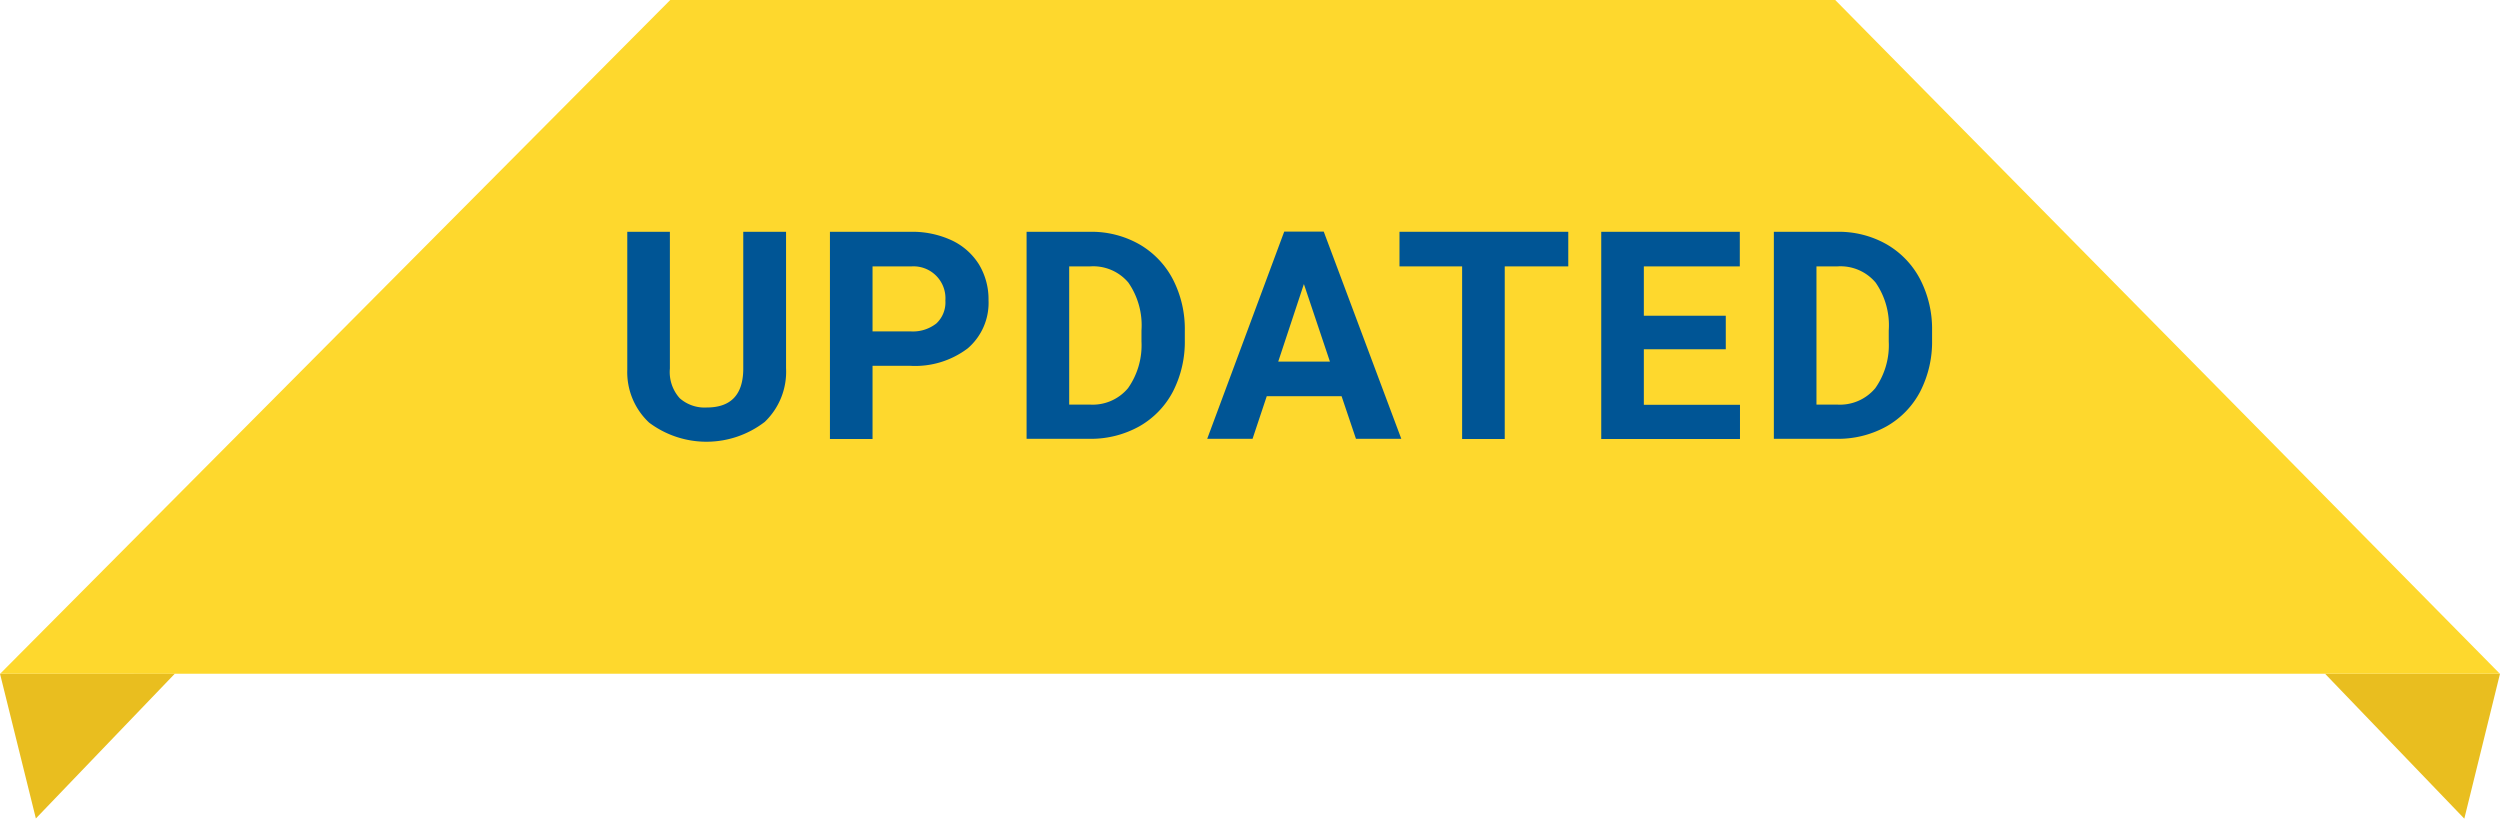 <svg xmlns="http://www.w3.org/2000/svg" width="137.3" height="44.96" viewBox="0 0 137.3 44.96">
  <g id="Group_8063_00000139273871065768219840000002188414316923489947_" transform="translate(-356.42 -178.76)">
    <path id="Path_7383_00000073712122336387090350000006346485693639529622_" d="M356.42,215.76l9.61-.01-7.64,7.96Z" fill="#e9be1f"/>
    <path id="Path_7384_00000171699196500697665230000007189852735899830199_" d="M493.72,215.76h-9.61l7.65,7.96Z" fill="#e9be1f"/>
    <g id="Group_8070" data-name="Group 8070" transform="translate(355.72 178)">
      <path id="Path_7385-3_00000111897092615939688920000001898735308872027045_" d="M101.49.76l36.5,37H.71l36.8-37h63.98Z" fill="#fed82d"/>
    </g>
    <g id="Group_8071" data-name="Group 8071">
      <path id="Path_7399" data-name="Path 7399" d="M399.59,191.49v7.49a3.812,3.812,0,0,1-1.17,2.95,5.246,5.246,0,0,1-6.35.04,3.791,3.791,0,0,1-1.2-2.9v-7.58h2.34V199a2.149,2.149,0,0,0,.54,1.63,2.063,2.063,0,0,0,1.48.51c1.32,0,1.99-.69,2.01-2.08v-7.57h2.35Z" fill="#005595"/>
      <path id="Path_7400" data-name="Path 7400" d="M404.34,198.86v4.01H402V191.49h4.44a5.139,5.139,0,0,1,2.25.47,3.534,3.534,0,0,1,1.5,1.33,3.707,3.707,0,0,1,.52,1.96,3.294,3.294,0,0,1-1.14,2.64,4.782,4.782,0,0,1-3.17.96h-2.06Zm0-1.9h2.09a2.081,2.081,0,0,0,1.42-.44,1.577,1.577,0,0,0,.49-1.25,1.754,1.754,0,0,0-1.85-1.88h-2.15v3.57Z" fill="#005595"/>
      <path id="Path_7401" data-name="Path 7401" d="M412.8,202.87V191.49h3.5a5.312,5.312,0,0,1,2.68.68,4.755,4.755,0,0,1,1.85,1.92,5.94,5.94,0,0,1,.66,2.83v.52a5.985,5.985,0,0,1-.65,2.82,4.7,4.7,0,0,1-1.84,1.91,5.45,5.45,0,0,1-2.68.69H412.8Zm2.34-9.48v7.59h1.13a2.53,2.53,0,0,0,2.1-.9,4.094,4.094,0,0,0,.74-2.57v-.6a4.122,4.122,0,0,0-.72-2.63,2.524,2.524,0,0,0-2.1-.89h-1.15Z" fill="#005595"/>
      <path id="Path_7402" data-name="Path 7402" d="M430.1,200.52h-4.11l-.78,2.34h-2.49l4.23-11.38h2.17l4.26,11.38h-2.49Zm-3.48-1.9h2.84l-1.43-4.26Z" fill="#005595"/>
      <path id="Path_7403" data-name="Path 7403" d="M442.54,193.39h-3.48v9.48h-2.34v-9.48h-3.44v-1.9h9.27v1.9Z" fill="#005595"/>
      <path id="Path_7404" data-name="Path 7404" d="M451.2,197.94h-4.5v3.05h5.28v1.88h-7.62V191.49h7.61v1.9H446.7v2.71h4.5Z" fill="#005595"/>
      <path id="Path_7405" data-name="Path 7405" d="M453.84,202.87V191.49h3.5a5.312,5.312,0,0,1,2.68.68,4.755,4.755,0,0,1,1.85,1.92,5.94,5.94,0,0,1,.66,2.83v.52a5.985,5.985,0,0,1-.65,2.82,4.7,4.7,0,0,1-1.84,1.91,5.45,5.45,0,0,1-2.68.69h-3.52Zm2.34-9.48v7.59h1.13a2.53,2.53,0,0,0,2.1-.9,4.094,4.094,0,0,0,.74-2.57v-.6a4.122,4.122,0,0,0-.72-2.63,2.524,2.524,0,0,0-2.1-.89h-1.15Z" fill="#005595"/>
    </g>
  </g>
</svg>
